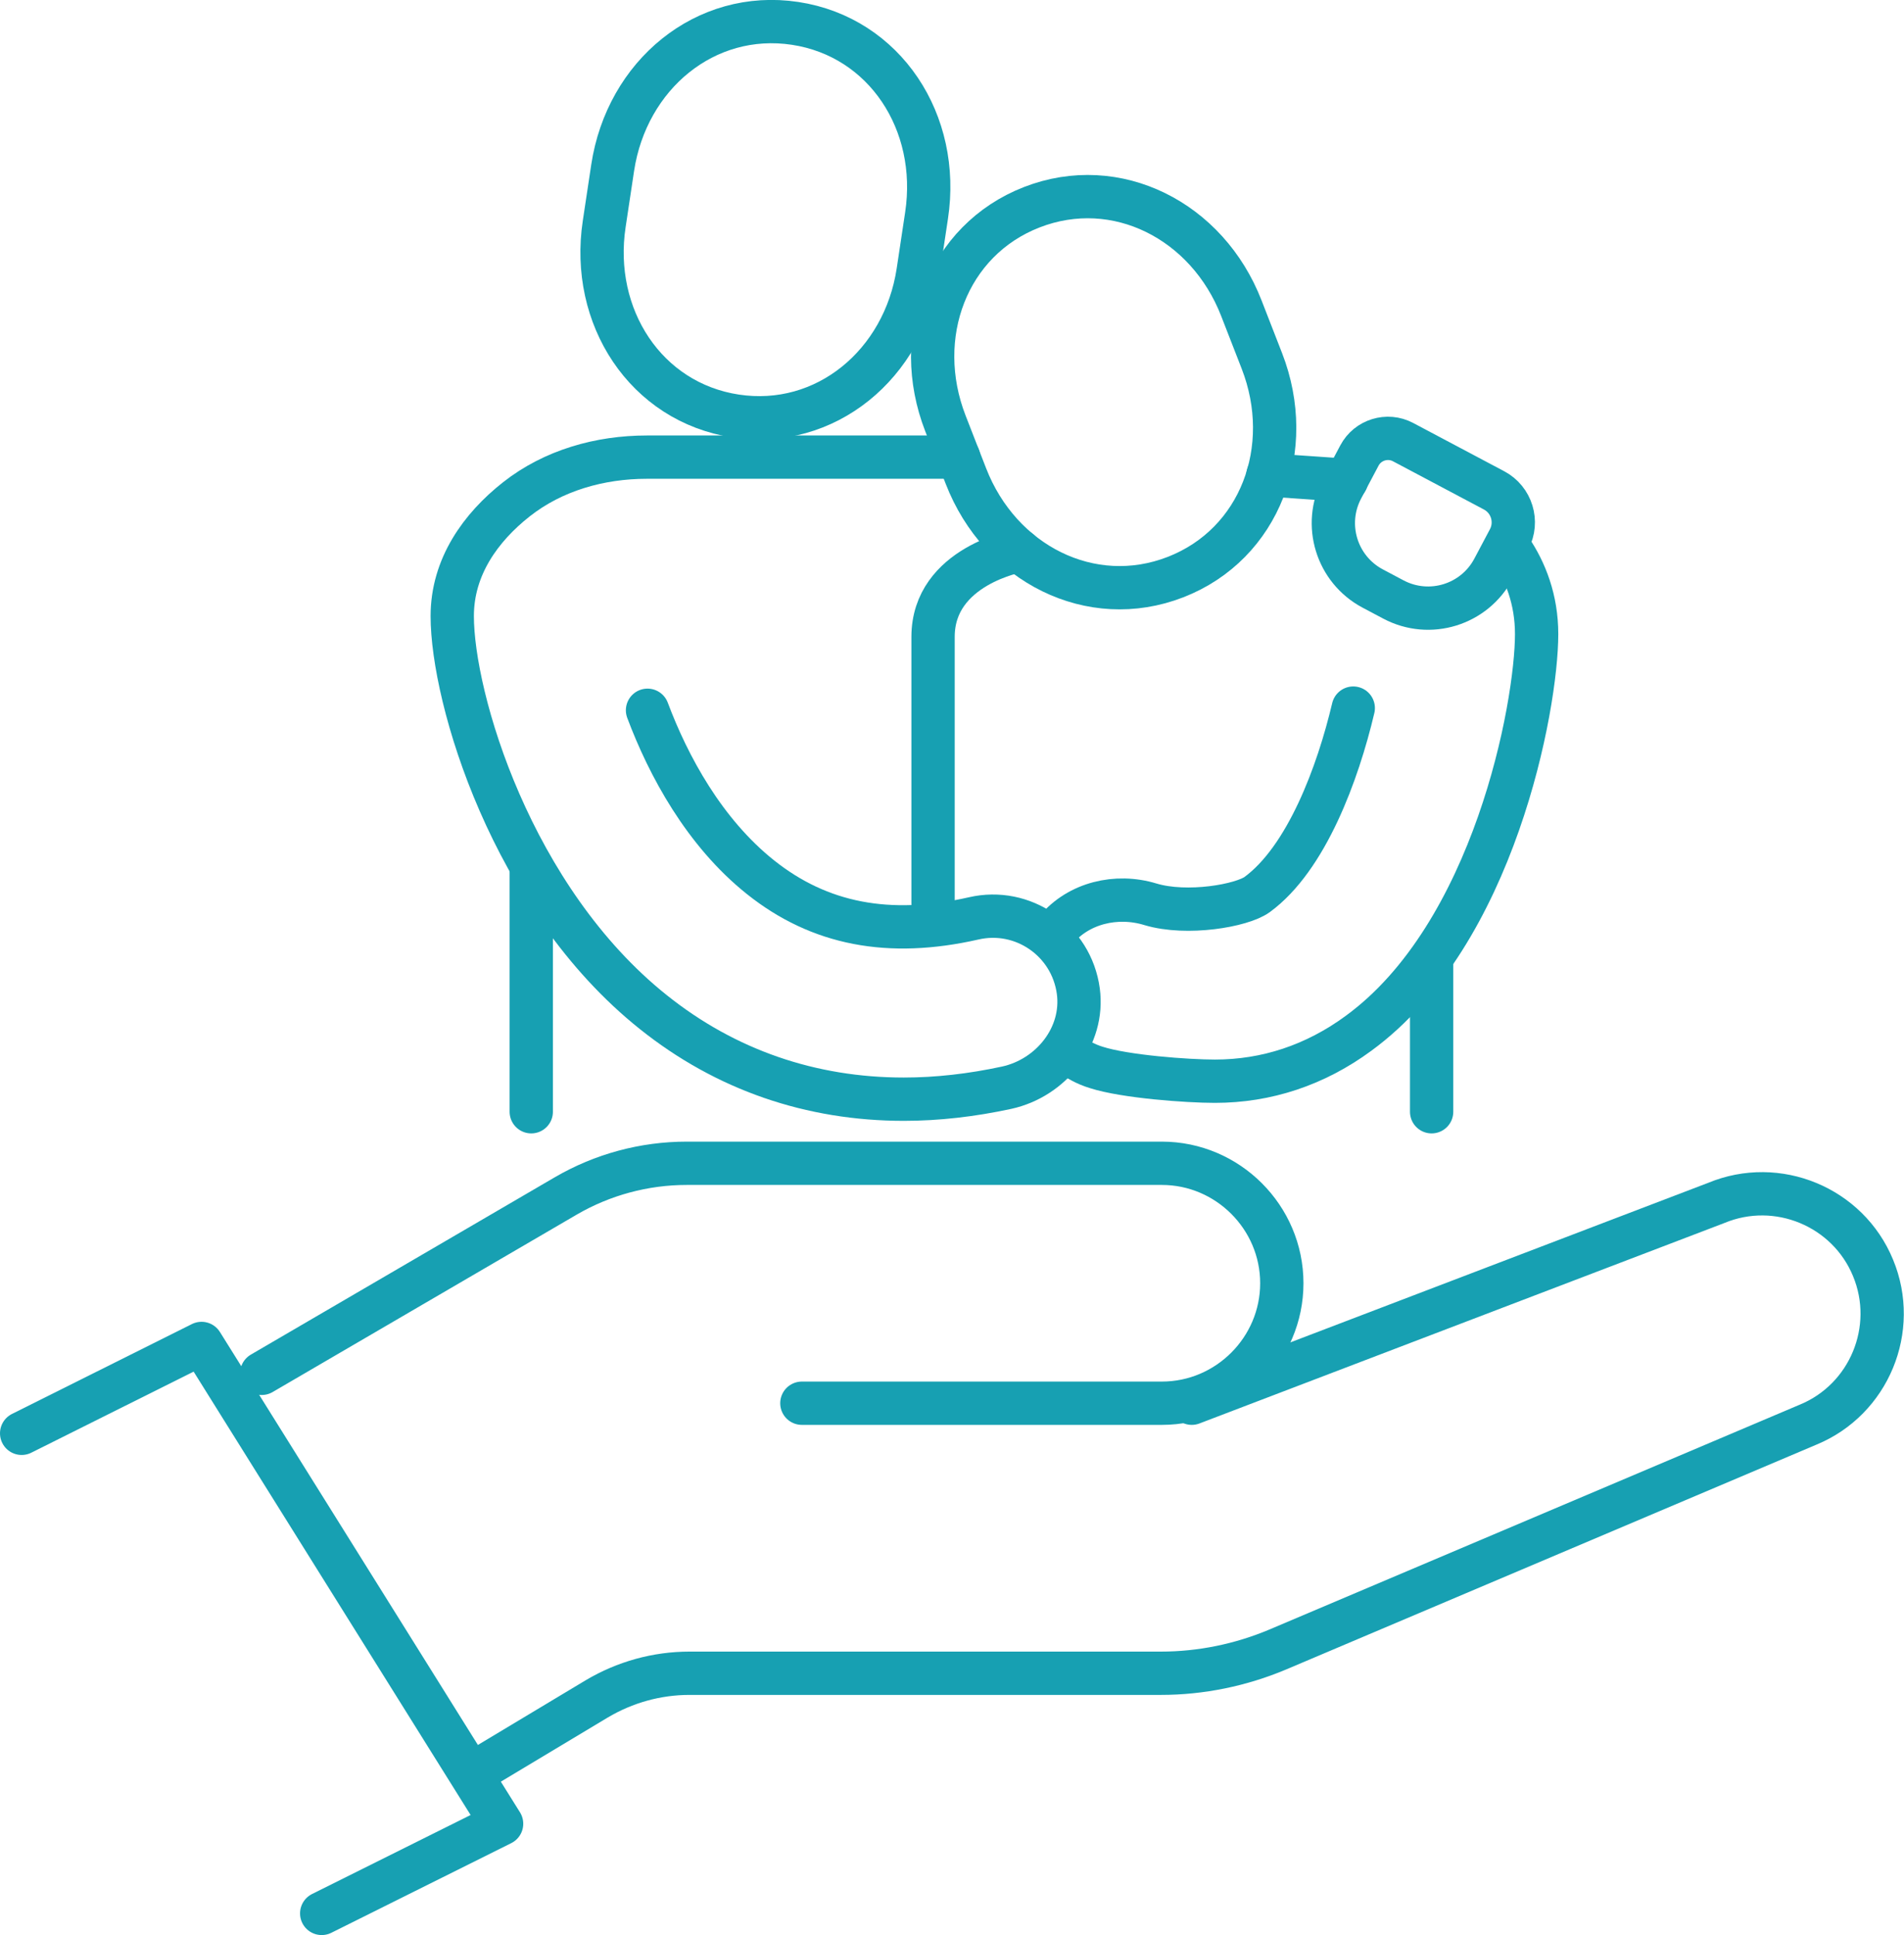 <?xml version="1.0" encoding="UTF-8"?><svg id="Layer_2" xmlns="http://www.w3.org/2000/svg" viewBox="0 0 87.95 89.36"><defs><style>.cls-1{fill:none;stroke:#17a0b2;stroke-linecap:round;stroke-linejoin:round;stroke-width:2px;}</style></defs><g id="Icons"><g><g id="care"><g><polyline class="cls-1" points="1 66.19 9.31 62.04 23.17 84.22 14.86 88.36"/><path class="cls-1" d="M37.04,64.8h16.63c3.05,0,5.54-2.5,5.54-5.54h0c0-3.05-2.5-5.54-5.54-5.54H31.72c-1.96,0-3.89,.52-5.59,1.51l-14.04,8.19"/><path class="cls-1" d="M55.05,64.8l24.23-9.25c2.82-1.17,6.08,.18,7.24,3h0c1.17,2.82-.18,6.08-3,7.24l-24.49,10.38c-1.71,.72-3.55,1.1-5.41,1.1H31.85c-1.51,0-2.98,.41-4.28,1.18l-4.95,2.97"/></g></g><g><path class="cls-1" d="M33.98,19.21c4.15,.63,7.78-2.38,8.43-6.67l.39-2.59c.65-4.29-1.92-8.24-6.07-8.87-4.15-.63-7.78,2.38-8.43,6.67l-.39,2.59c-.65,4.29,1.92,8.24,6.07,8.87Z"/><path class="cls-1" d="M54.3,26.65c3.91-1.52,5.56-5.94,3.99-9.98l-.95-2.44c-1.57-4.04-5.77-6.18-9.68-4.66-3.91,1.52-5.56,5.94-3.99,9.98l.95,2.44c1.57,4.04,5.77,6.18,9.68,4.66Z"/><path class="cls-1" d="M29.91,32.8c.96,2.56,2.62,5.64,5.22,7.71,2.72,2.17,5.93,2.79,9.85,1.9,2.26-.52,4.51,1.01,4.83,3.36,.28,2.09-1.26,4.01-3.31,4.46-1.62,.35-3.21,.53-4.75,.53-4.29,0-8.23-1.35-11.57-4.02-6.56-5.23-9.29-14.5-9.29-18.29,0-2.27,1.31-4.09,2.96-5.39,1.7-1.34,3.86-1.95,6.03-1.95h14.4"/><line class="cls-1" x1="62.2" y1="22.18" x2="58.57" y2="21.93"/><path class="cls-1" d="M49.39,48.64c.36,.28,.78,.51,1.24,.65,1.33,.43,4.22,.64,5.49,.64,2.38,0,4.63-.74,6.63-2.21,6.28-4.58,8.23-15.12,8.23-18.44,0-1.58-.51-2.9-1.22-3.94"/><path class="cls-1" d="M62.51,32.7c-.71,3.01-2.16,6.94-4.44,8.61-.7,.51-3.23,.96-4.93,.45-1.57-.48-3.33-.06-4.36,1.19-.07,.08-.13,.17-.2,.26"/><path class="cls-1" d="M62.98,21.19h4.75c.92,0,1.67,.75,1.67,1.67v1.54c0,1.89-1.53,3.42-3.42,3.42h-1.08c-1.89,0-3.42-1.53-3.42-3.42v-1.72c0-.82,.67-1.49,1.49-1.49Z" transform="translate(19.1 -27.8) rotate(27.93)"/><path class="cls-1" d="M47.08,25.43s-3.98,.69-3.98,3.98v12.7"/><line class="cls-1" x1="24.54" y1="40.21" x2="24.54" y2="51.34"/><line class="cls-1" x1="66.13" y1="44.39" x2="66.13" y2="51.34"/></g></g></g></svg>